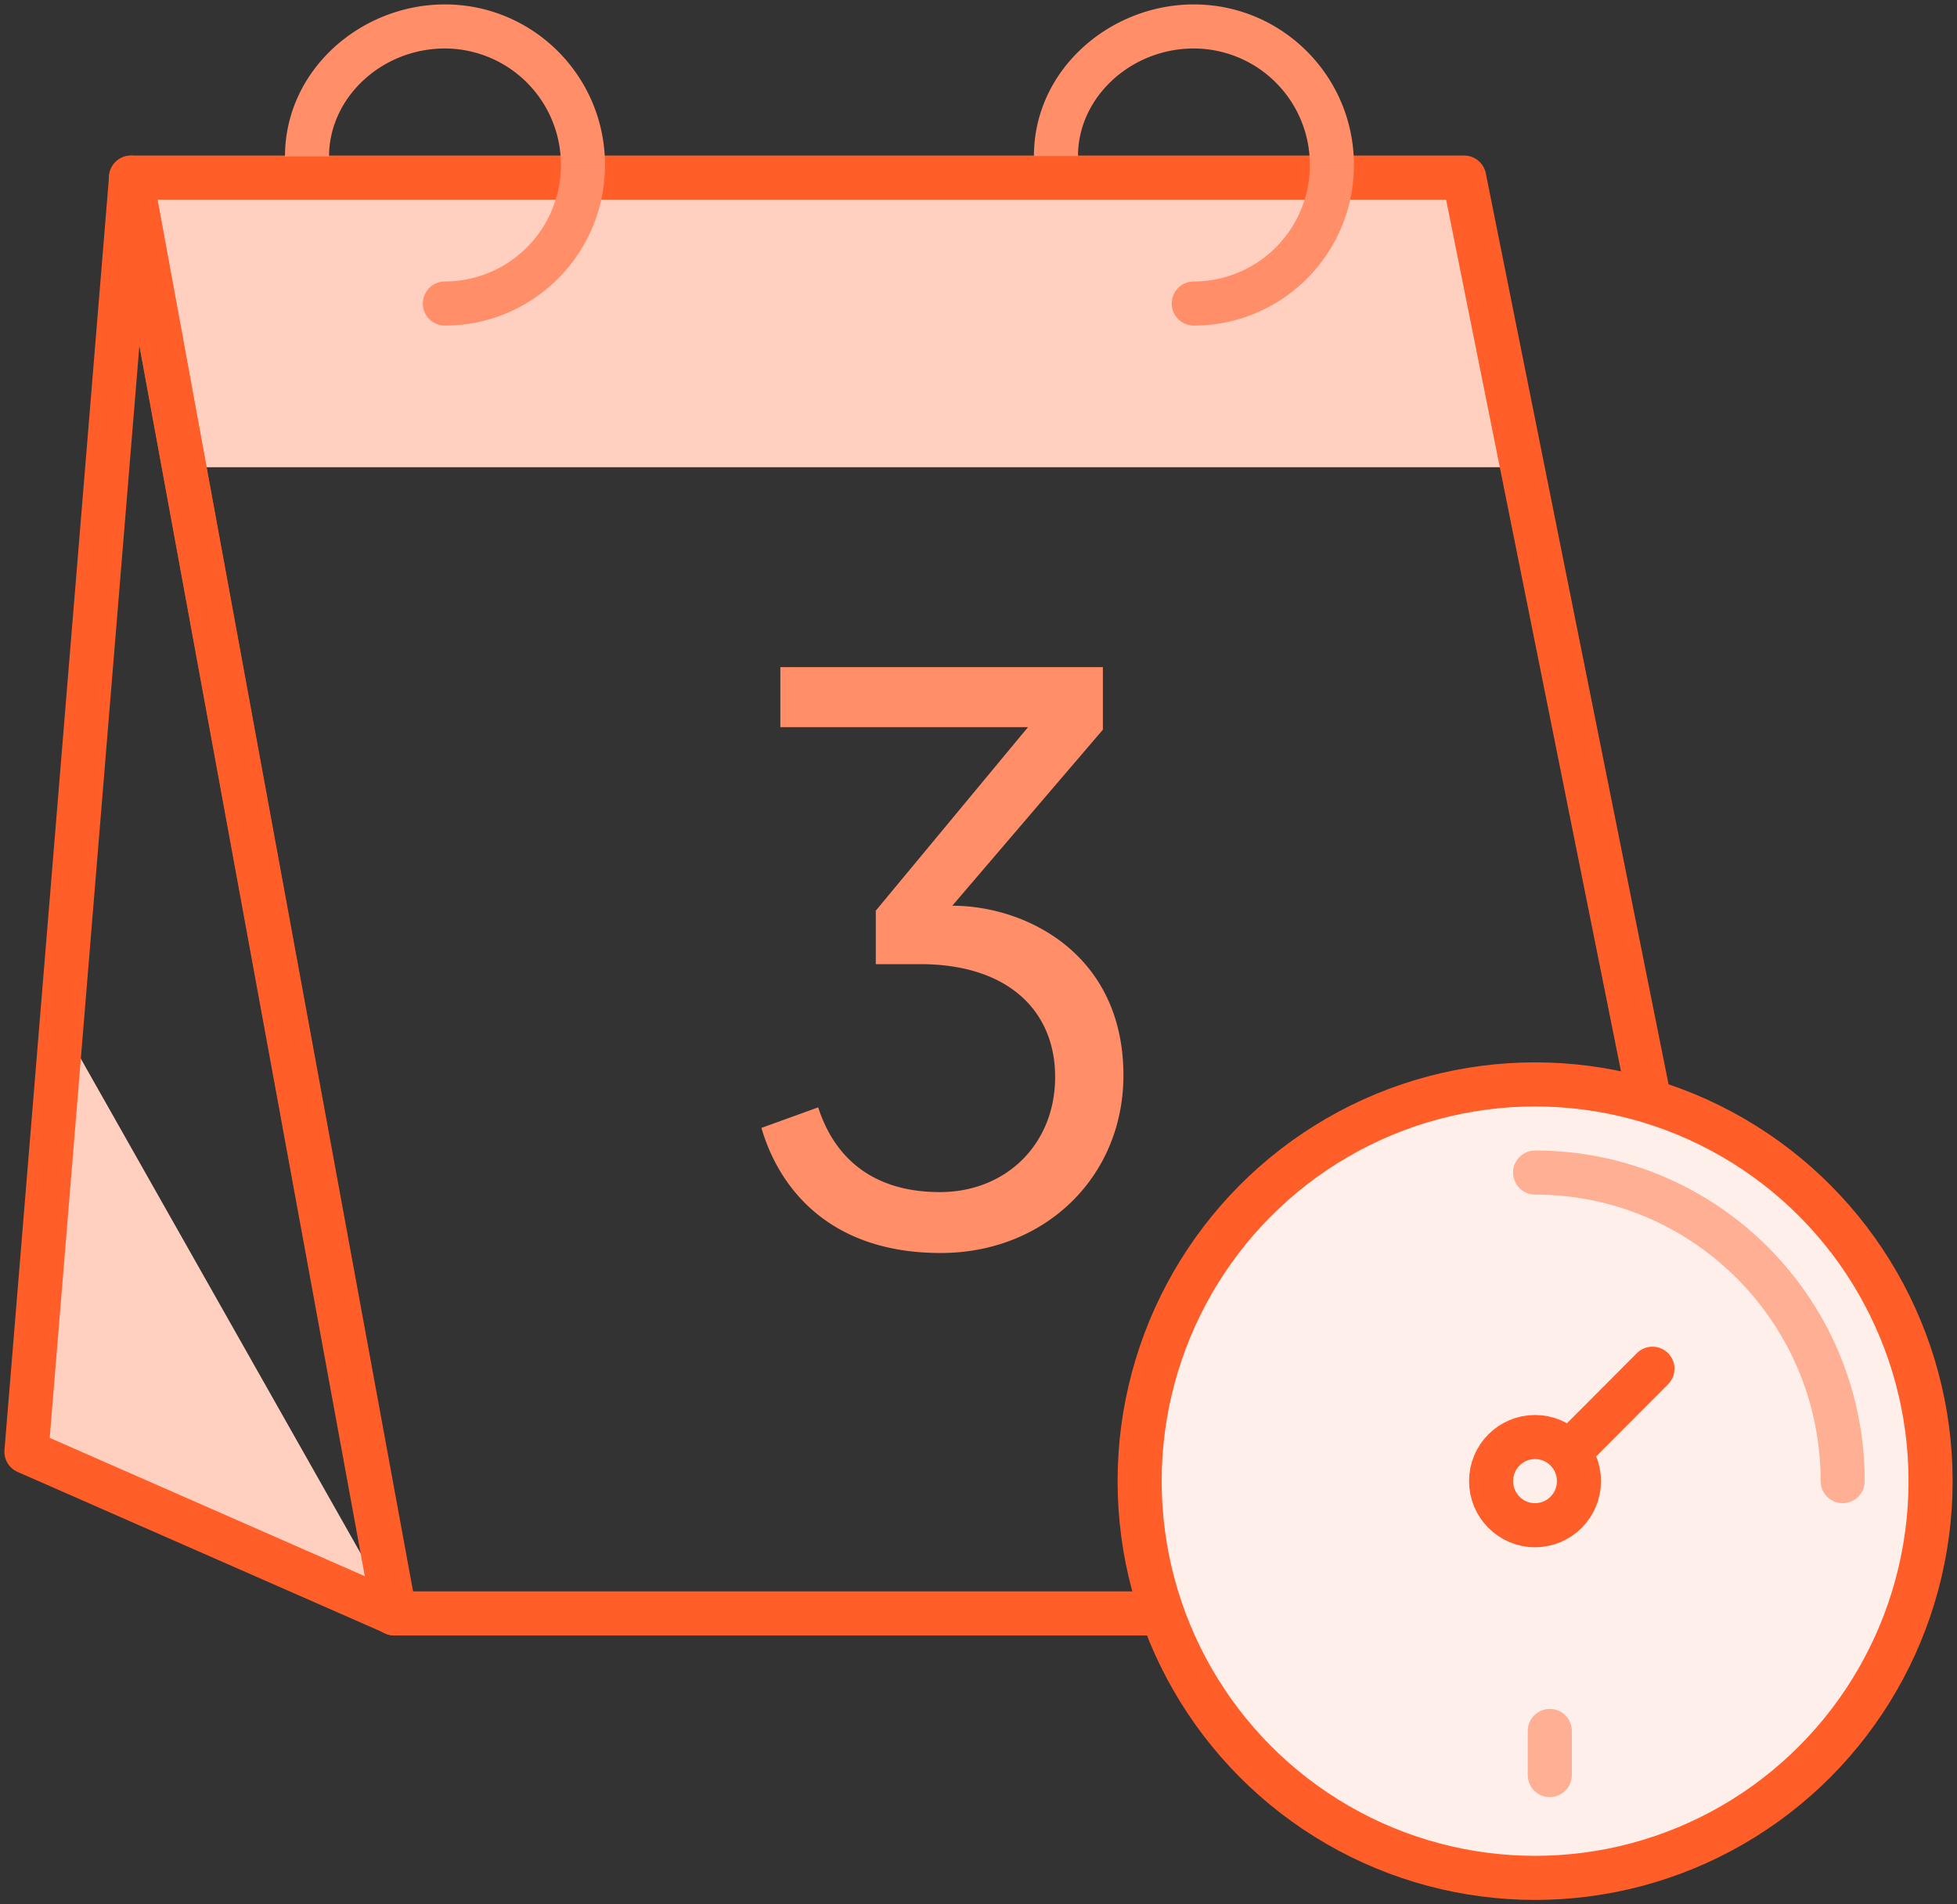 <svg xmlns="http://www.w3.org/2000/svg" width="74" height="72" fill="none"><rect width="100%" height="100%" fill="#333333" stroke="none"/><path fill="#FFCFBF" d="M6.958 17.666 4.953 6.555l50.41.155 2.127 10.956H6.958ZM14.293 59.888 2.663 39.332l-1.108 15 12.738 5.556Z"/><path stroke="#FF5E29" stroke-linejoin="round" stroke-width="1.667" d="M1 54.888 4.956 6.715 14.925 61 1 54.888Z"/><path stroke="#FF5E29" stroke-linejoin="round" stroke-width="1.667" d="m63.581 47.665-8.216-40.95H4.953l2.007 10.95L14.9 61.001h29.296"/><path fill="#FF8E69" d="M41.703 25.222v2.365l-5.694 6.657c2.8 0 6.471 1.836 6.471 6.41 0 3.857-2.986 6.72-6.906 6.72-4.325 0-6.16-2.583-6.782-4.73l2.146-.777c.56 1.742 1.898 3.204 4.605 3.204 2.489 0 4.355-1.804 4.355-4.355 0-2.49-1.773-4.263-5.102-4.263h-1.68v-2.022l5.755-6.938h-9.364v-2.27h12.196ZM45.14 10.643a.833.833 0 0 0 0 1.666v-1.666Zm4.39-4.405a4.397 4.397 0 0 1-4.39 4.405v1.666c3.347 0 6.056-2.72 6.056-6.07h-1.667Zm-4.39-4.405a4.397 4.397 0 0 1 4.39 4.405h1.666c0-3.35-2.709-6.071-6.055-6.071v1.666Zm-4.377 4.065c0-2.222 2.002-4.065 4.378-4.065V.167c-3.165 0-6.045 2.463-6.045 5.731h1.667ZM16.822 10.643a.833.833 0 0 0 0 1.666v-1.666Zm4.388-4.405a4.397 4.397 0 0 1-4.388 4.405v1.666c3.346 0 6.055-2.72 6.055-6.07H21.21Zm-4.388-4.405a4.397 4.397 0 0 1 4.388 4.405h1.667c0-3.35-2.709-6.071-6.055-6.071v1.666Zm-4.38 4.086c0-2.237 2.001-4.086 4.38-4.086V.167c-3.176 0-6.046 2.477-6.046 5.752h1.667Z"/><ellipse cx="58.047" cy="56" fill="#FFEFEA" stroke="#FF5E29" stroke-linejoin="round" stroke-width="1.667" rx="14.954" ry="15"/><path stroke="#FFAF94" stroke-linecap="round" stroke-linejoin="round" stroke-width="1.667" d="M69.677 55.999c0-6.444-5.207-11.667-11.63-11.667"/><ellipse cx="58.044" cy="55.999" stroke="#FF5E29" stroke-linejoin="round" stroke-width="1.667" rx="1.661" ry="1.667"/><path fill="#FF5E29" d="M63.07 52.342a.833.833 0 1 0-1.18-1.176l1.18 1.176Zm-2.769 2.778 2.77-2.778-1.181-1.176-2.77 2.777 1.181 1.177Z"/><path stroke="#FFAF94" stroke-linecap="round" stroke-width="1.667" d="M58.602 65.445v1.667"/></svg>